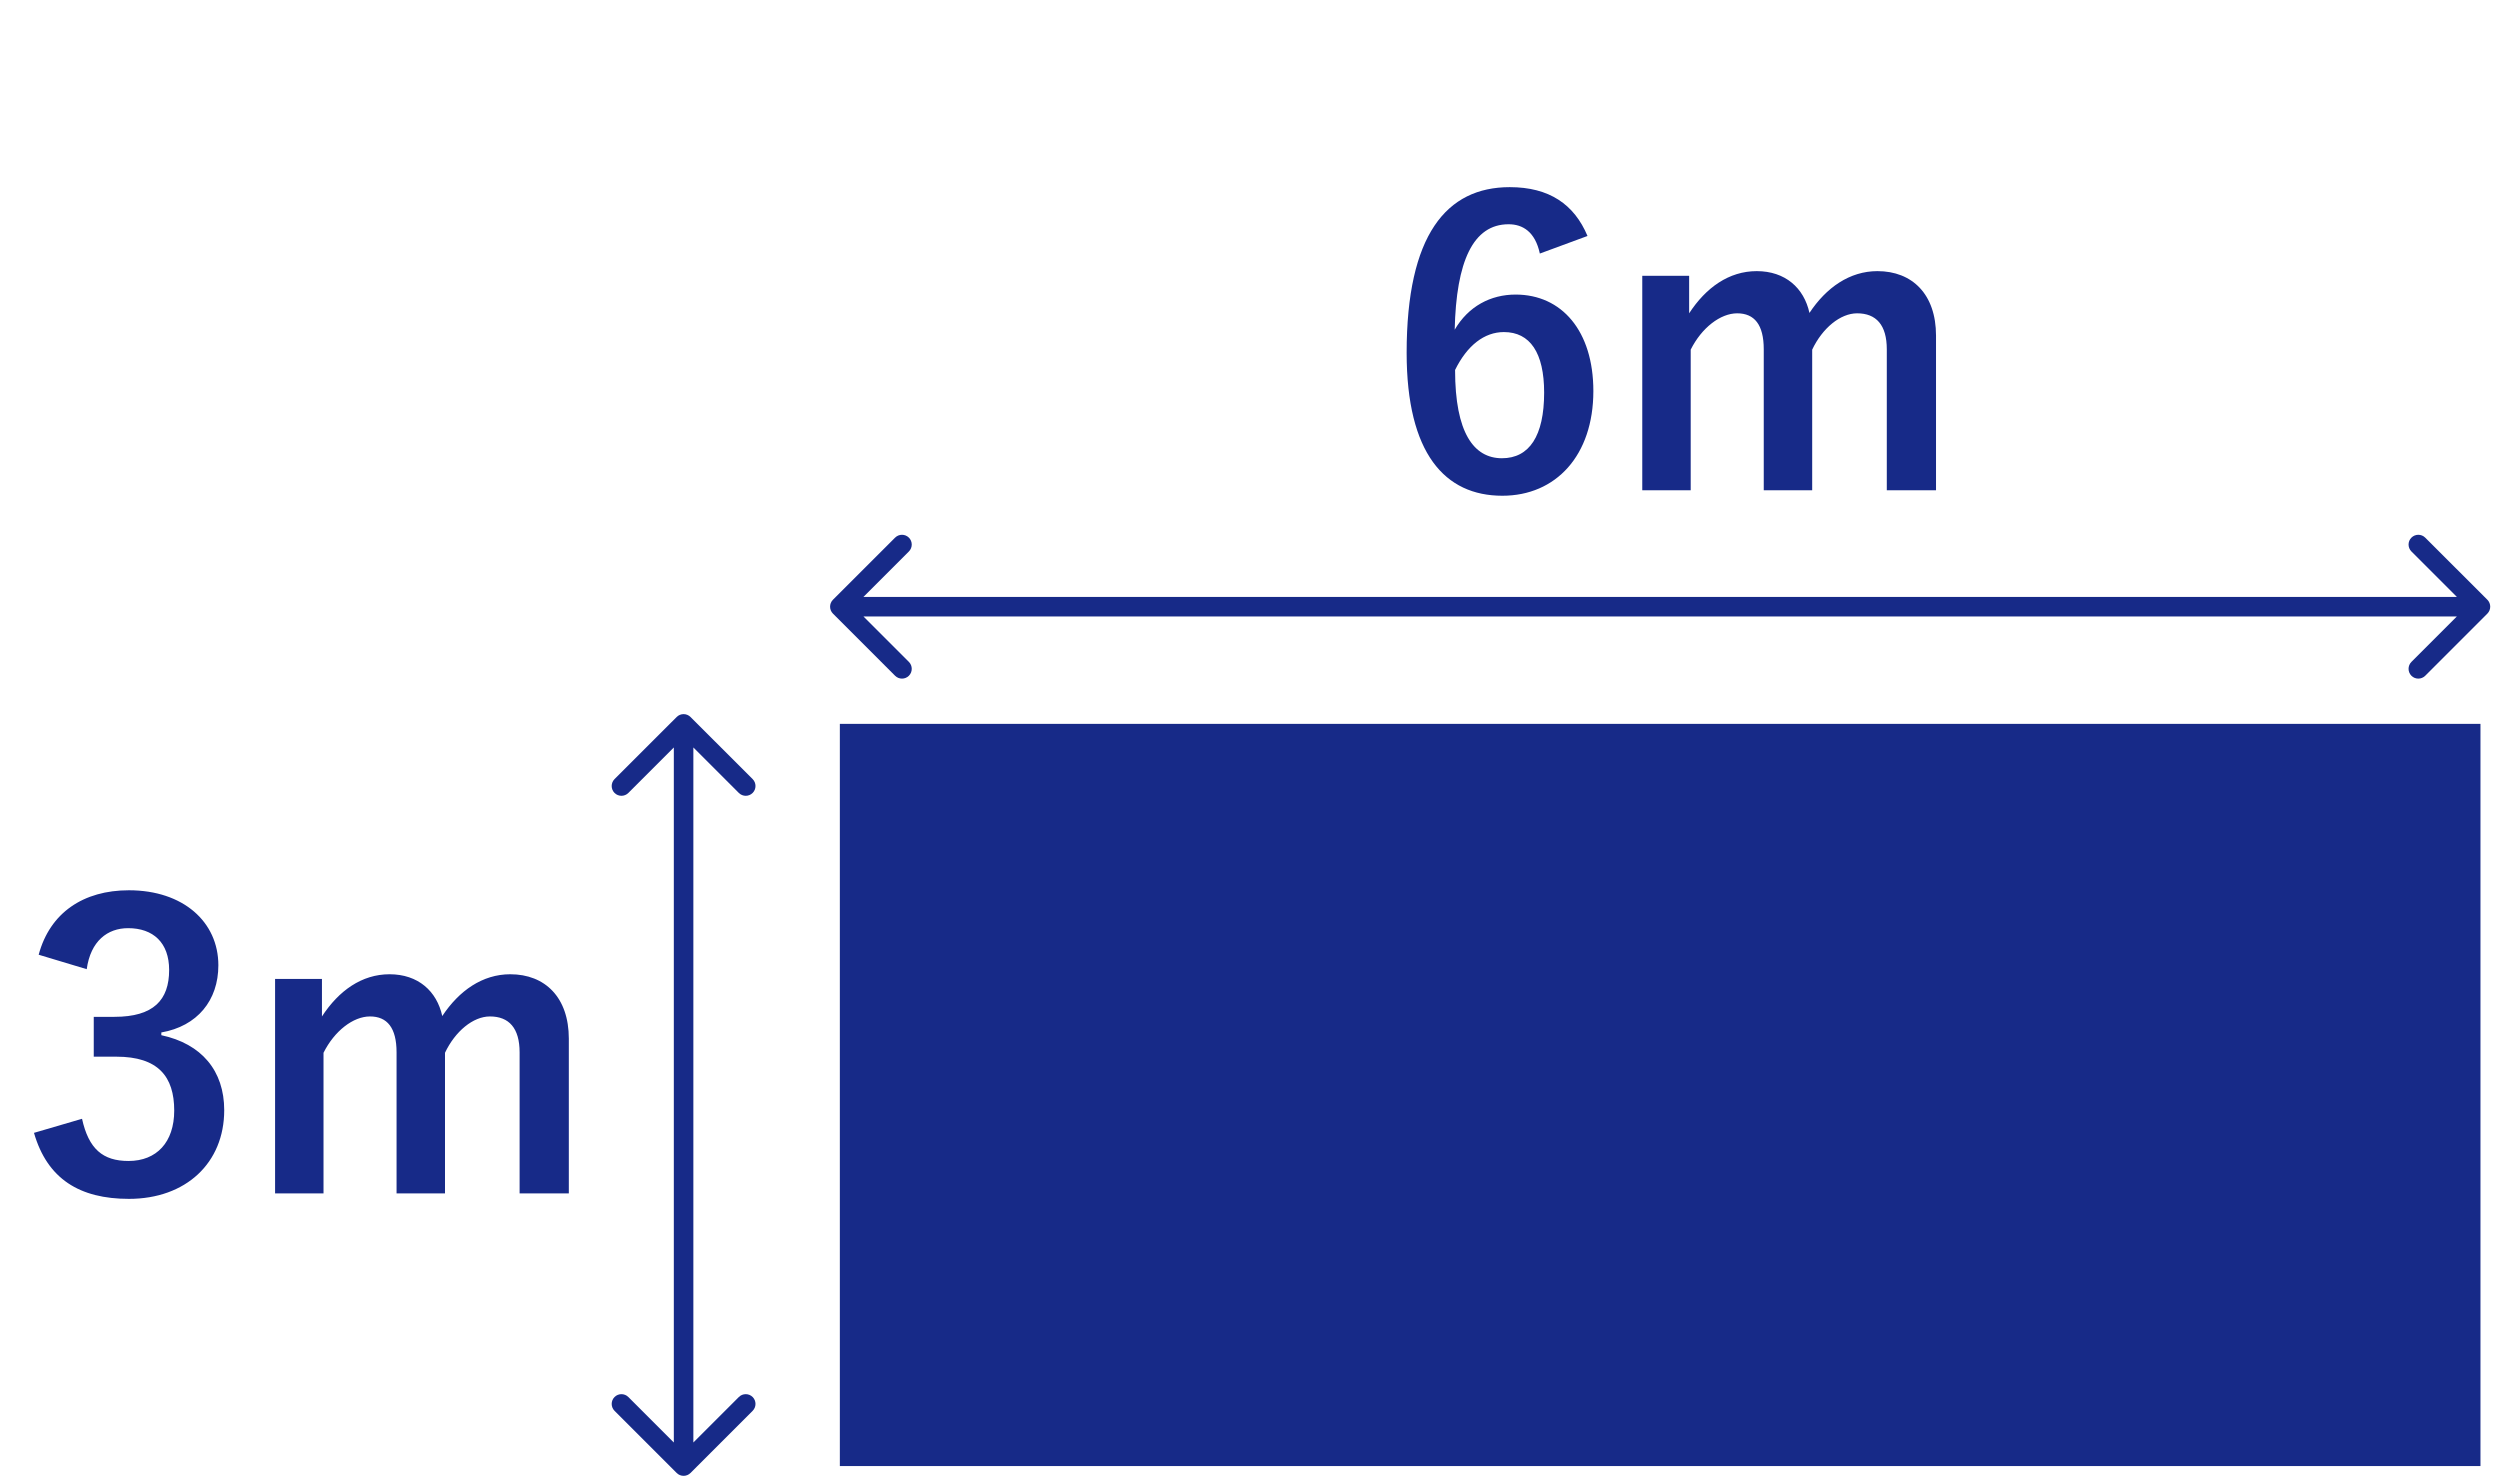 <svg width="64" height="38" viewBox="0 0 64 38" fill="none" xmlns="http://www.w3.org/2000/svg">
<path d="M2.22 24.811L0.99 24.441C1.28 23.361 2.14 22.791 3.3 22.791C4.69 22.791 5.59 23.601 5.59 24.711C5.59 25.611 5.05 26.271 4.13 26.431V26.501C5.16 26.721 5.74 27.411 5.74 28.421C5.74 29.771 4.76 30.691 3.3 30.691C2.04 30.691 1.21 30.181 0.87 29.001L2.1 28.641C2.27 29.411 2.63 29.721 3.29 29.721C4.01 29.721 4.46 29.241 4.46 28.431C4.46 27.561 4.05 27.051 2.98 27.051H2.4V26.031H2.93C3.93 26.031 4.33 25.601 4.33 24.831C4.33 24.131 3.92 23.761 3.28 23.761C2.75 23.761 2.32 24.091 2.22 24.811ZM8.242 25.061V26.021C8.672 25.361 9.262 24.941 9.972 24.941C10.702 24.941 11.182 25.371 11.322 26.011C11.752 25.361 12.352 24.941 13.062 24.941C13.952 24.941 14.562 25.531 14.562 26.591V30.551H13.302V26.941C13.302 26.321 13.032 26.021 12.542 26.021C12.112 26.021 11.652 26.401 11.392 26.951V30.551H10.152V26.941C10.152 26.311 9.912 26.021 9.472 26.021C9.042 26.021 8.562 26.391 8.282 26.951V30.551H7.042V25.061H8.242Z" fill="#172A88"/>
<path d="M40.64 6.041L39.42 6.491C39.3 5.931 38.98 5.741 38.62 5.741C37.71 5.741 37.28 6.691 37.24 8.441C37.59 7.841 38.16 7.541 38.8 7.541C39.98 7.541 40.79 8.471 40.79 10.011C40.79 11.661 39.83 12.691 38.46 12.691C36.99 12.691 36.01 11.611 36.01 9.031C36.01 6.011 37.03 4.791 38.65 4.791C39.66 4.791 40.3 5.231 40.64 6.041ZM37.25 9.471C37.25 11.081 37.73 11.731 38.45 11.731C39.15 11.731 39.53 11.161 39.53 10.051C39.53 9.031 39.17 8.501 38.5 8.501C38 8.501 37.56 8.841 37.25 9.471ZM43.242 7.061V8.021C43.672 7.361 44.262 6.941 44.972 6.941C45.702 6.941 46.182 7.371 46.322 8.011C46.752 7.361 47.352 6.941 48.062 6.941C48.952 6.941 49.562 7.531 49.562 8.591V12.551H48.302V8.941C48.302 8.321 48.032 8.021 47.542 8.021C47.112 8.021 46.652 8.401 46.392 8.951V12.551H45.152V8.941C45.152 8.311 44.912 8.021 44.472 8.021C44.042 8.021 43.562 8.391 43.282 8.951V12.551H42.042V7.061H43.242Z" fill="#172A88"/>
<rect x="63.5" y="18.531" width="19" height="42" transform="rotate(90 63.5 18.531)" fill="#172A88"/>
<path d="M17.677 18.355C17.579 18.257 17.421 18.257 17.323 18.355L15.732 19.945C15.635 20.043 15.635 20.201 15.732 20.299C15.83 20.397 15.988 20.397 16.086 20.299L17.5 18.885L18.914 20.299C19.012 20.397 19.17 20.397 19.268 20.299C19.365 20.201 19.365 20.043 19.268 19.945L17.677 18.355ZM17.323 37.708C17.421 37.806 17.579 37.806 17.677 37.708L19.268 36.117C19.365 36.019 19.365 35.861 19.268 35.764C19.17 35.666 19.012 35.666 18.914 35.764L17.5 37.178L16.086 35.764C15.988 35.666 15.83 35.666 15.732 35.764C15.635 35.861 15.635 36.019 15.732 36.117L17.323 37.708ZM17.25 18.531L17.25 37.531L17.75 37.531L17.75 18.531L17.25 18.531Z" fill="#172A88"/>
<path d="M63.677 15.708C63.774 15.61 63.774 15.452 63.677 15.354L62.086 13.764C61.988 13.666 61.83 13.666 61.732 13.764C61.635 13.861 61.635 14.019 61.732 14.117L63.146 15.531L61.732 16.945C61.635 17.043 61.635 17.201 61.732 17.299C61.83 17.397 61.988 17.397 62.086 17.299L63.677 15.708ZM21.323 15.354C21.226 15.452 21.226 15.61 21.323 15.708L22.914 17.299C23.012 17.397 23.17 17.397 23.268 17.299C23.365 17.201 23.365 17.043 23.268 16.945L21.854 15.531L23.268 14.117C23.365 14.019 23.365 13.861 23.268 13.764C23.17 13.666 23.012 13.666 22.914 13.764L21.323 15.354ZM63.5 15.281L21.5 15.281V15.781L63.5 15.781V15.281Z" fill="#172A88"/>
</svg>
